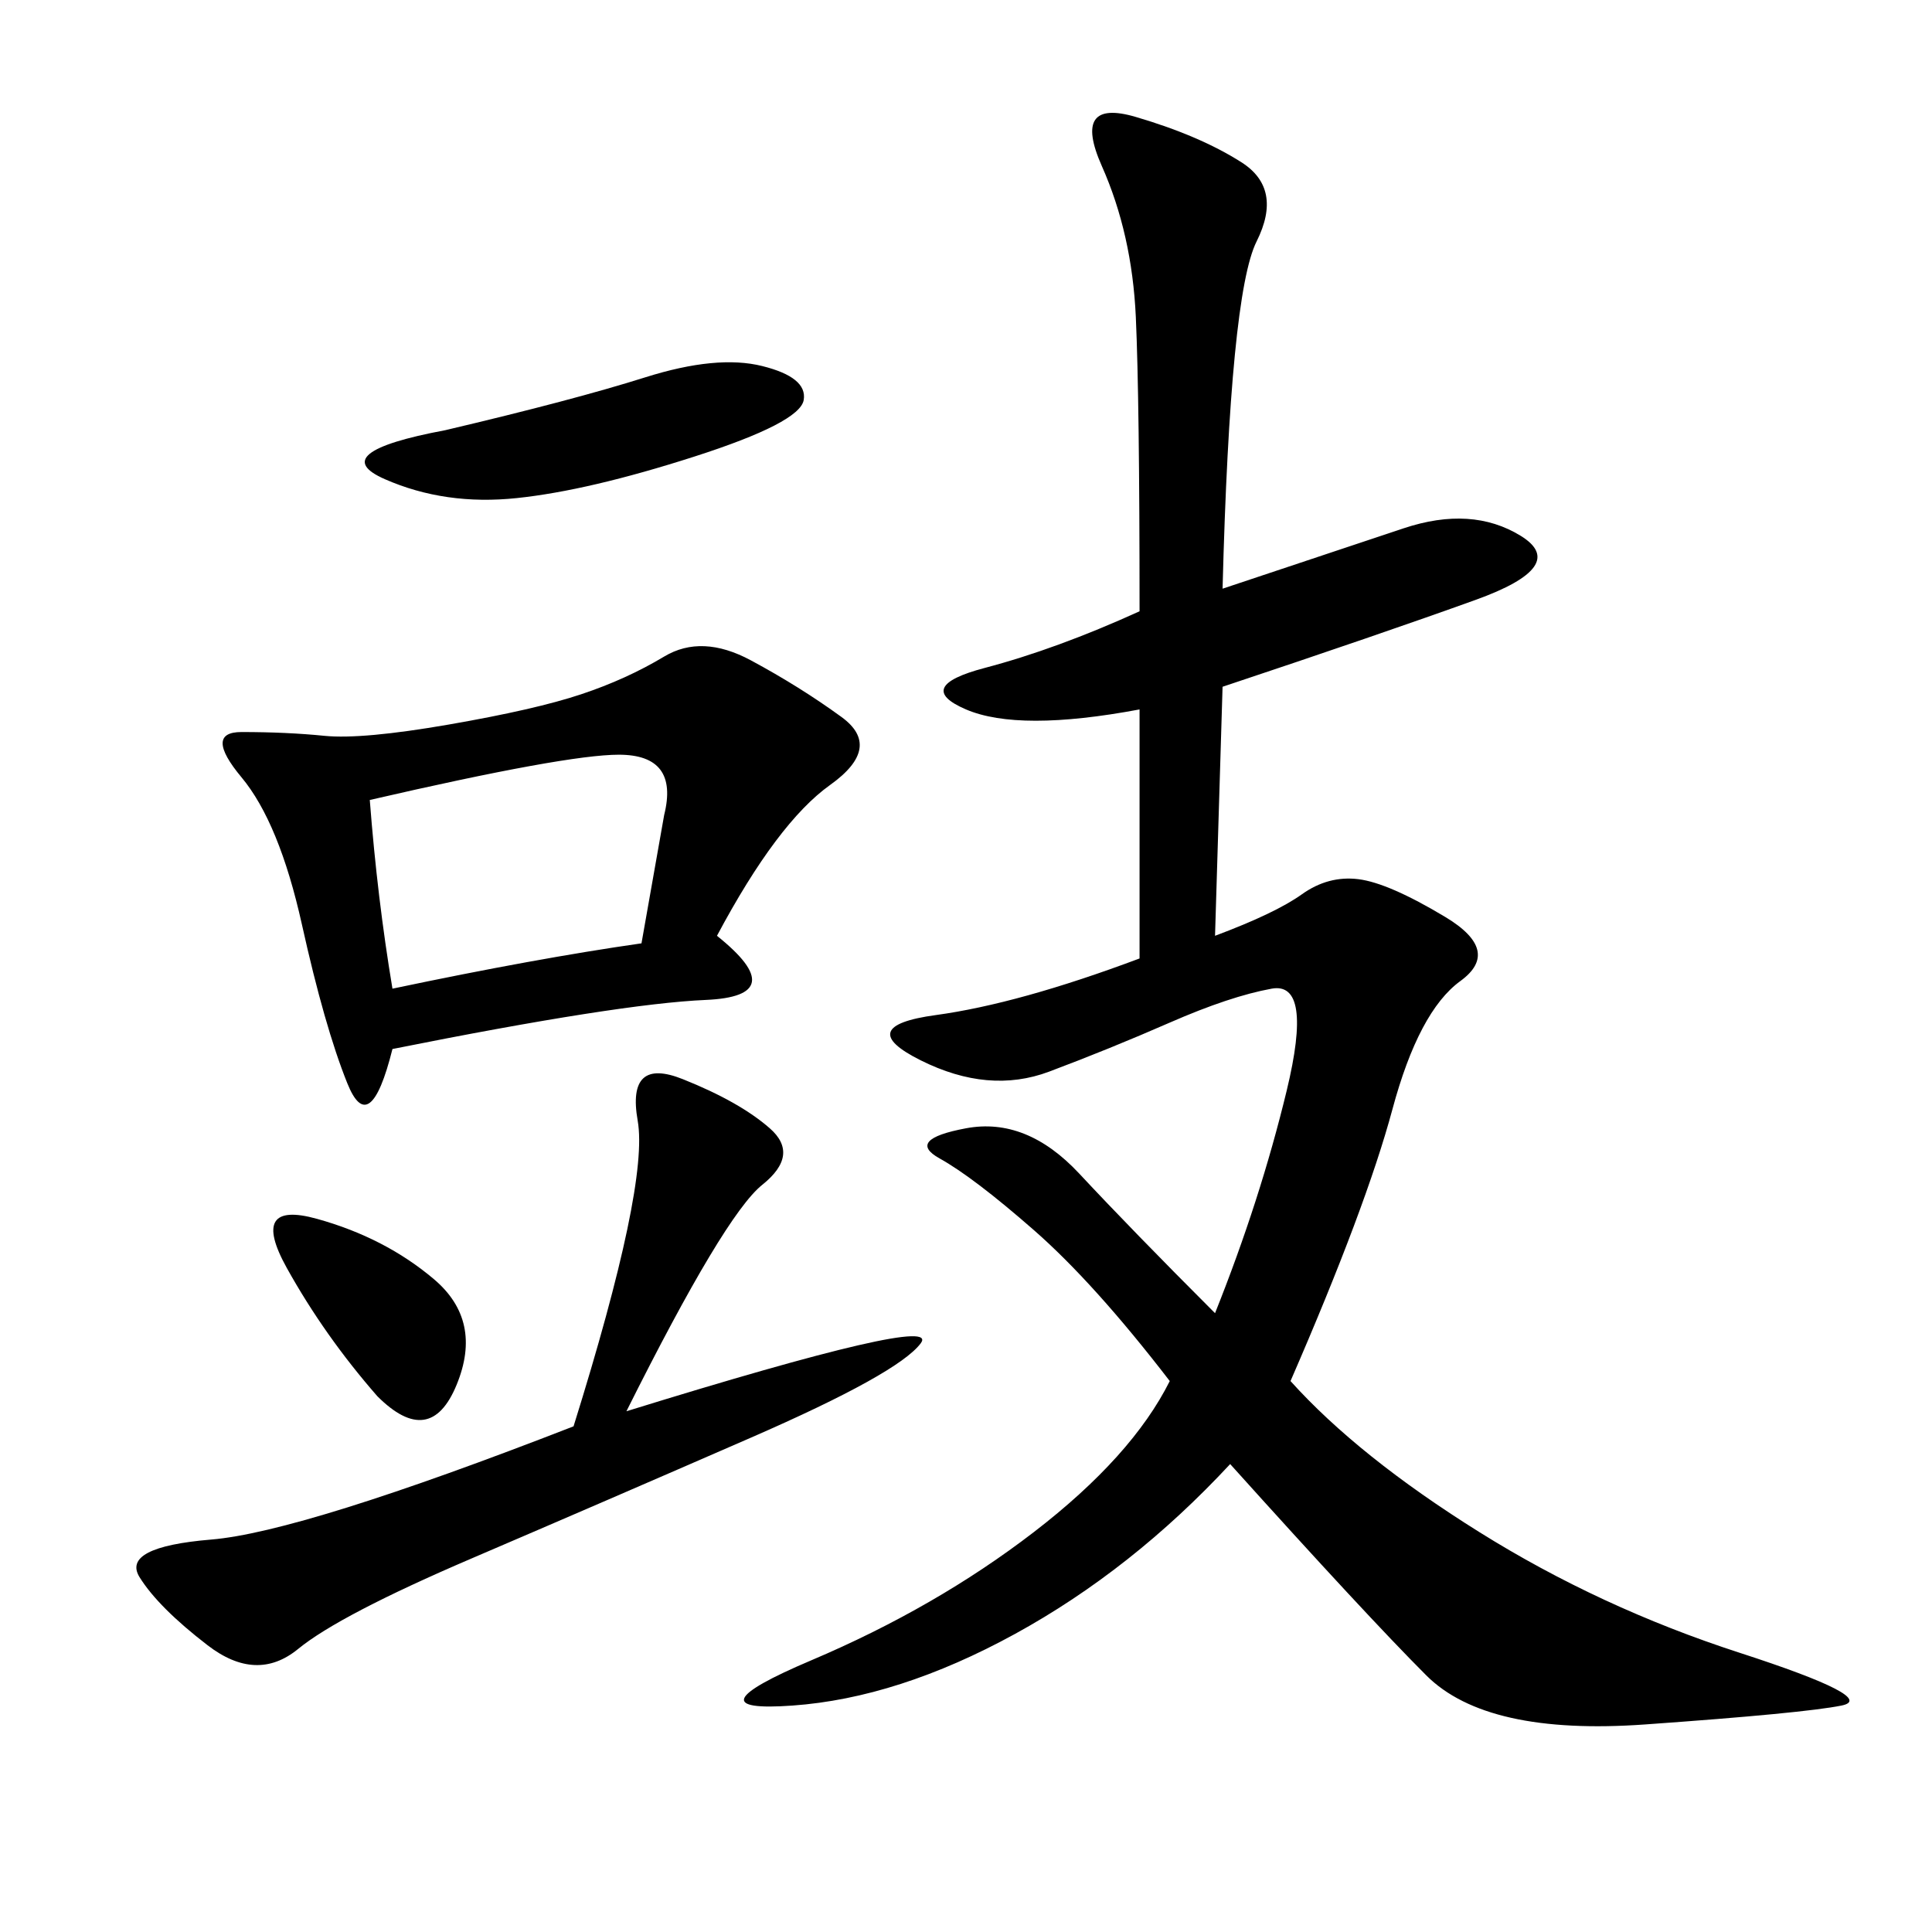 <svg xmlns="http://www.w3.org/2000/svg" xmlns:xlink="http://www.w3.org/1999/xlink" width="300" height="300"><path d="M188.67 145.31Q198.05 141.80 202.15 138.87Q206.25 135.94 210.94 136.52Q215.63 137.11 224.41 142.38Q233.20 147.66 226.76 152.34Q220.31 157.03 216.21 172.27Q212.11 187.50 200.39 214.45L200.39 214.45Q210.94 226.17 229.69 237.89Q248.44 249.61 270.12 256.64Q291.80 263.67 285.94 264.84Q280.08 266.02 255.47 267.77Q230.86 269.53 221.48 260.16Q212.11 250.78 191.02 227.34L191.02 227.34Q175.78 243.75 157.62 253.71Q139.45 263.67 123.05 264.84Q106.64 266.02 125.98 257.81Q145.31 249.61 160.55 237.89Q175.78 226.17 181.64 214.45L181.64 214.45Q169.92 199.22 160.55 191.02Q151.17 182.81 145.90 179.88Q140.63 176.95 150 175.20Q159.38 173.44 167.58 182.23Q175.78 191.02 188.67 203.91L188.67 203.91Q195.70 186.33 199.80 169.34Q203.91 152.34 197.46 153.52Q191.02 154.69 181.64 158.79Q172.27 162.89 162.89 166.41Q153.52 169.92 142.97 164.65Q132.42 159.38 145.31 157.62Q158.20 155.86 176.95 148.83L176.95 148.83L176.95 110.16Q158.20 113.67 150 110.16Q141.80 106.64 152.93 103.71Q164.06 100.78 176.95 94.92L176.95 94.92Q176.95 62.11 176.37 49.22Q175.78 36.33 171.09 25.78Q166.41 15.23 176.37 18.16Q186.33 21.09 192.77 25.20Q199.22 29.30 195.12 37.50Q191.02 45.70 189.84 91.41L189.84 91.41L217.97 82.03Q228.52 78.52 236.13 83.20Q243.75 87.89 229.10 93.16Q214.45 98.44 189.84 106.64L189.84 106.64L188.67 145.31ZM111.33 145.31Q123.05 154.69 109.57 155.27Q96.09 155.86 60.94 162.89L60.94 162.89Q57.42 176.95 53.91 168.16Q50.39 159.38 46.88 143.55Q43.36 127.73 37.50 120.70Q31.64 113.67 37.50 113.67L37.50 113.67Q44.53 113.67 50.39 114.26Q56.25 114.84 69.73 112.50Q83.20 110.16 90.23 107.81Q97.27 105.47 103.13 101.95Q108.98 98.44 116.60 102.54Q124.22 106.64 130.66 111.33Q137.11 116.02 128.91 121.88Q120.70 127.73 111.33 145.31L111.33 145.31ZM97.27 219.14Q146.48 203.91 142.97 208.59Q139.45 213.28 116.60 223.24Q93.75 233.20 73.24 241.99Q52.73 250.78 46.29 256.05Q39.84 261.33 32.23 255.47Q24.61 249.61 21.68 244.92Q18.75 240.23 32.81 239.06Q46.88 237.89 89.06 221.48L89.06 221.48Q100.78 183.98 99.02 174.02Q97.27 164.06 106.05 167.58Q114.84 171.09 119.53 175.20Q124.22 179.30 118.36 183.98Q112.50 188.67 97.27 219.14L97.27 219.14ZM57.42 124.22Q58.59 139.45 60.94 153.52L60.94 153.52Q83.20 148.83 99.61 146.48L99.61 146.48L103.13 126.56Q105.47 117.19 96.09 117.19L96.09 117.19Q87.89 117.19 57.42 124.22L57.42 124.22ZM69.14 66.80Q89.06 62.11 100.20 58.59Q111.33 55.08 118.36 56.84Q125.39 58.59 124.80 62.11Q124.22 65.63 107.81 70.90Q91.41 76.17 80.27 77.34Q69.14 78.52 59.77 74.41Q50.39 70.31 69.14 66.80L69.14 66.80ZM58.59 216.80Q50.39 207.42 44.53 196.88Q38.67 186.33 49.22 189.26Q59.77 192.19 67.38 198.63Q75 205.08 70.90 215.04Q66.80 225 58.59 216.80L58.59 216.80Z"/></svg>